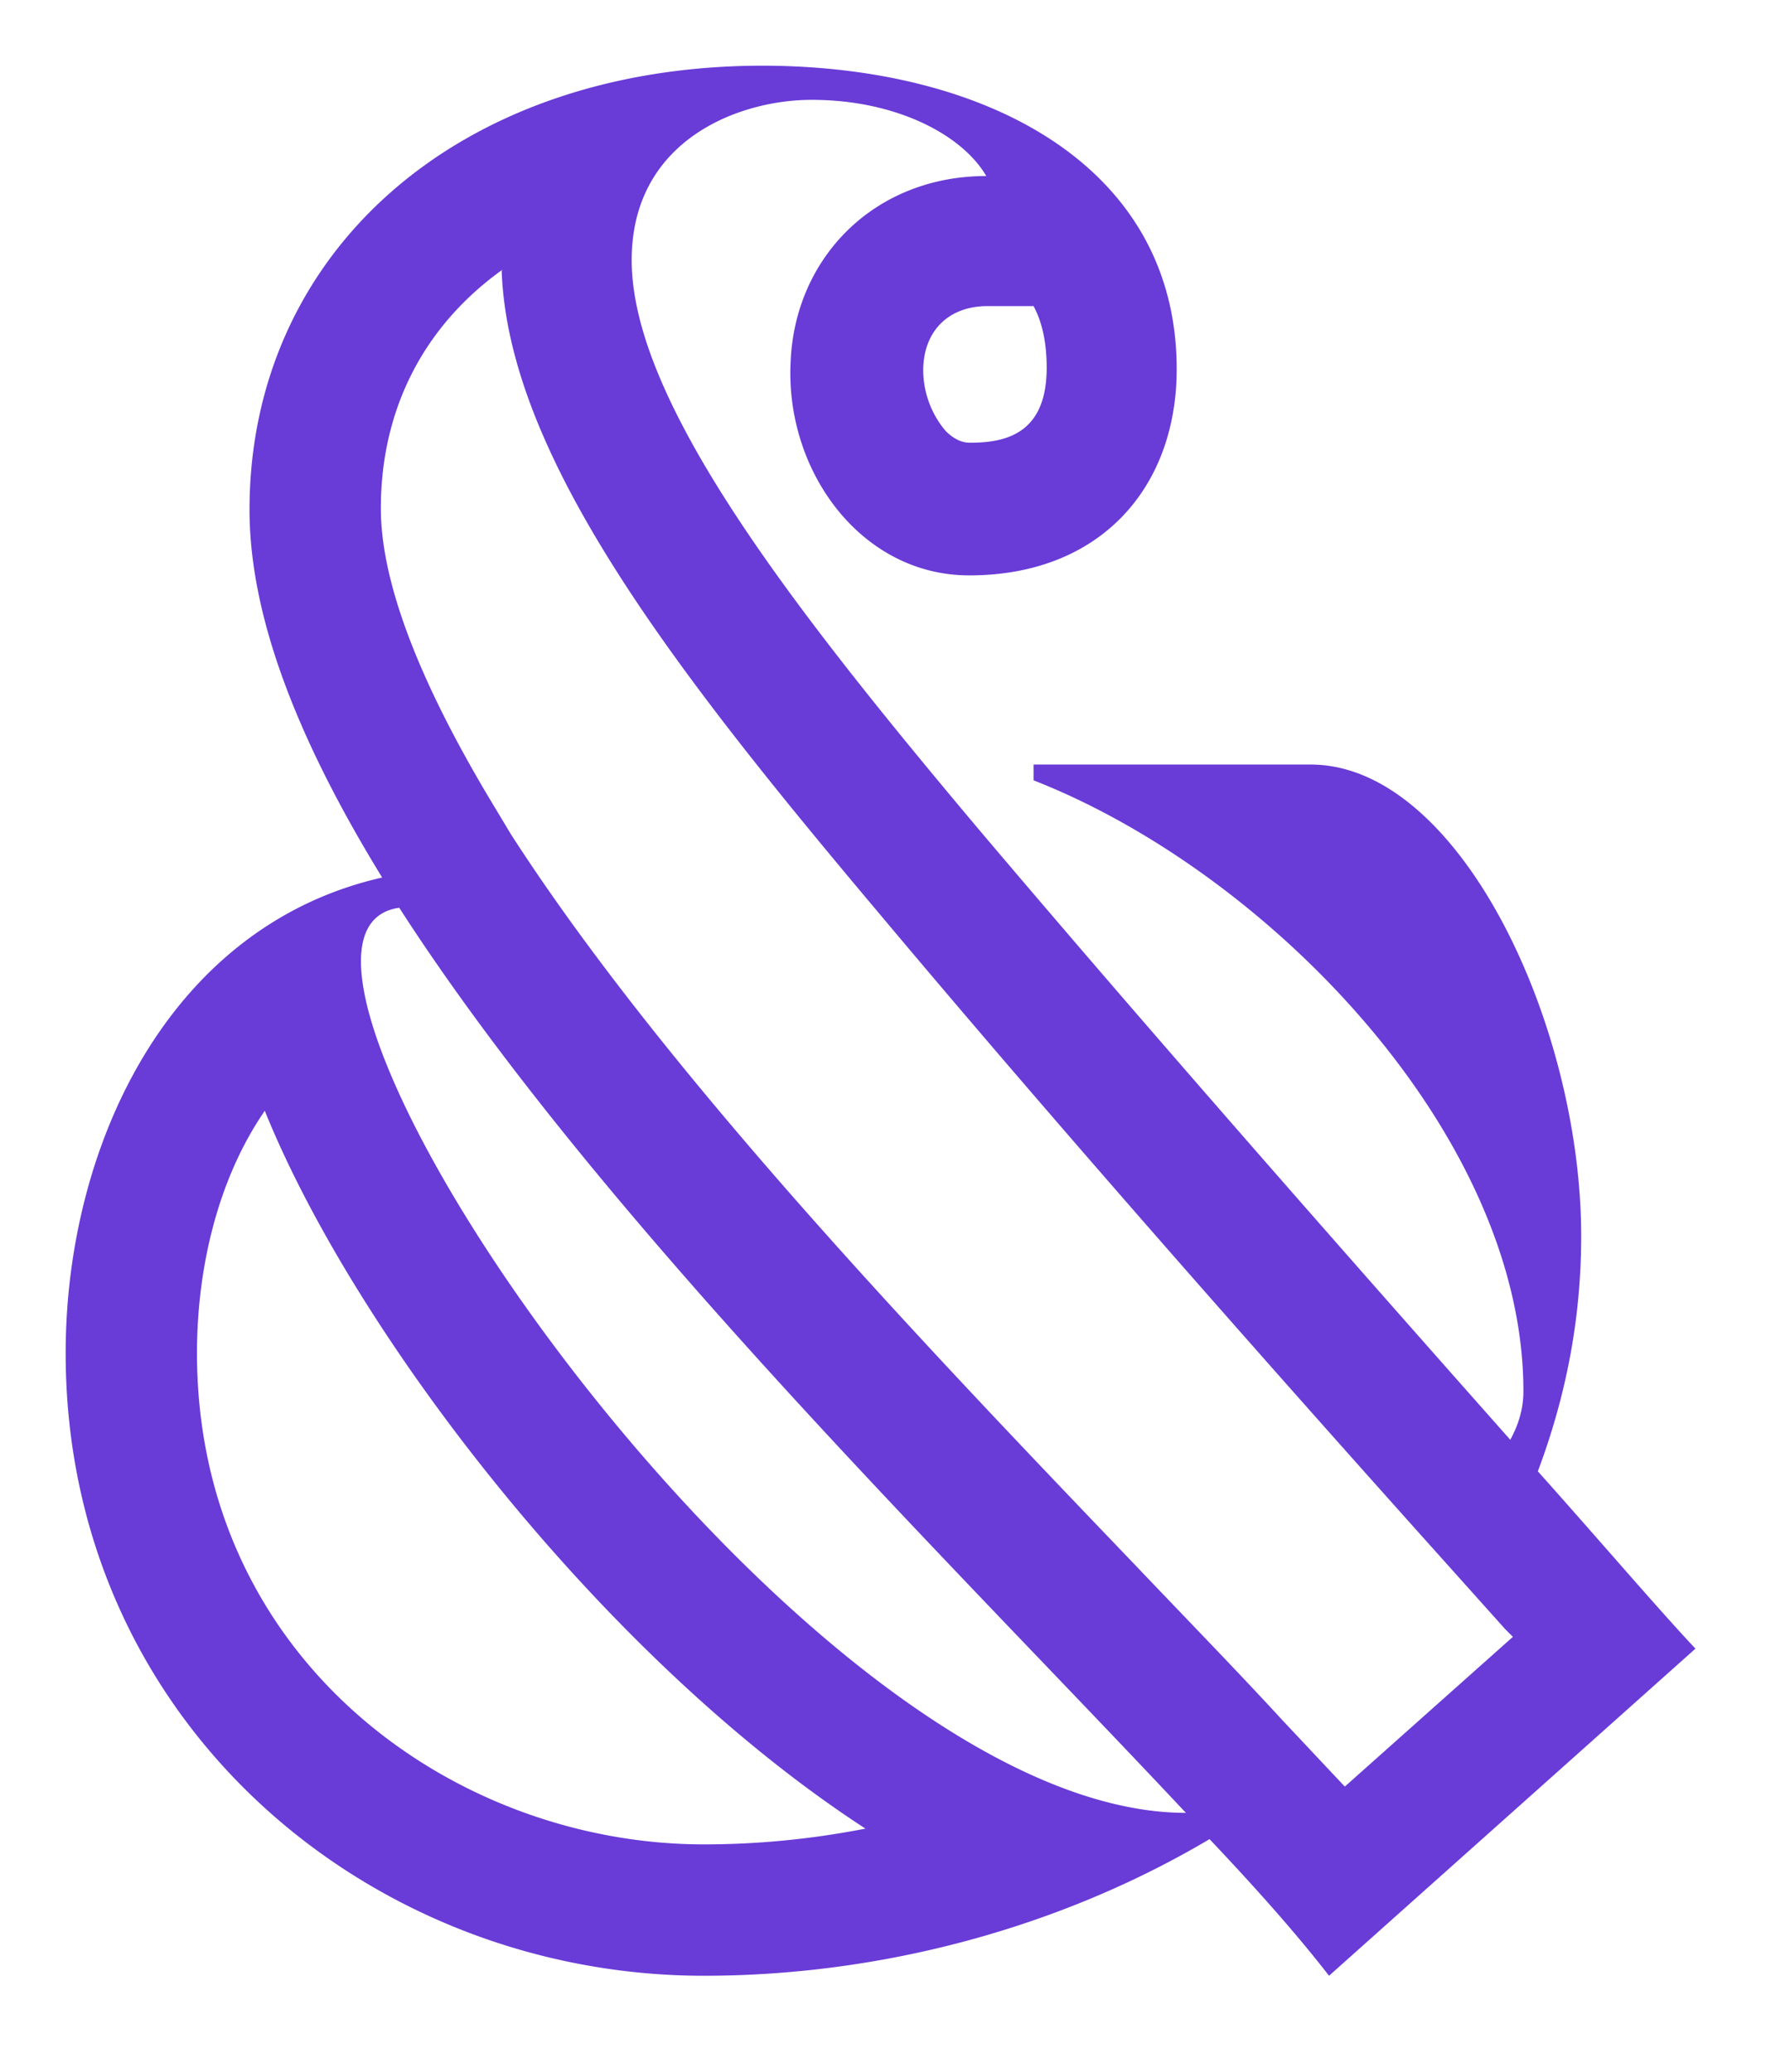 <?xml version="1.0" encoding="UTF-8"?>
<svg data-bbox="0.5 0.5 12.41 14.54" viewBox="0 0 13.63 15.77" xmlns="http://www.w3.org/2000/svg" data-type="color">
    <g>
        <path d="M3.82 2.06c.05 1.42 1.33 3.06 2.88 4.9 1.04 1.24 2.37 2.77 4.07 4.67l.69.77.06.06-1.28 1.14-.47-.5c-.34-.37-.72-.76-1.12-1.18-1.6-1.67-3.58-3.74-4.76-5.57l-.12-.2c-.57-.94-.87-1.71-.87-2.28 0-.77.34-1.4.93-1.82m4.04.28c.07.13.1.29.1.47 0 .5-.31.57-.58.57-.03 0-.1 0-.19-.09a.721.721 0 0 1-.17-.48c.01-.29.2-.47.49-.47h.34M2.01 8.44c.68 1.7 2.58 4.18 4.58 5.48-.41.08-.82.12-1.23.12-1.9 0-3.86-1.4-3.86-3.74 0-.65.16-1.33.52-1.85M5.81.5C3.48.5 1.9 1.93 1.9 3.88c0 .84.39 1.79 1.01 2.8C1.28 7.05.5 8.73.5 10.3c0 2.8 2.3 4.74 4.86 4.74 1.36 0 2.72-.37 3.85-1.04.36.38.67.73.91 1.04l2.79-2.49c-.3-.32-.7-.79-1.2-1.35.21-.56.33-1.15.33-1.79 0-1.62-.93-3.59-2.06-3.59H7.87v.12c1.79.7 3.73 2.7 3.73 4.65 0 .14-.04.26-.1.37-1.17-1.32-2.73-3.09-4.05-4.65-1.43-1.7-2.64-3.26-2.64-4.33 0-.91.81-1.22 1.37-1.22.65 0 1.15.27 1.33.58-.85 0-1.46.62-1.49 1.42-.04.83.54 1.62 1.36 1.62 1 0 1.58-.67 1.58-1.57C8.96 1.27 7.52.5 5.8.5Zm3.22 13.3c-2.98 0-7.47-6.68-5.99-6.89 1.52 2.36 4.2 4.98 5.99 6.89Z" fill="#693bd7" data-color="1"/>
    </g>
</svg>
